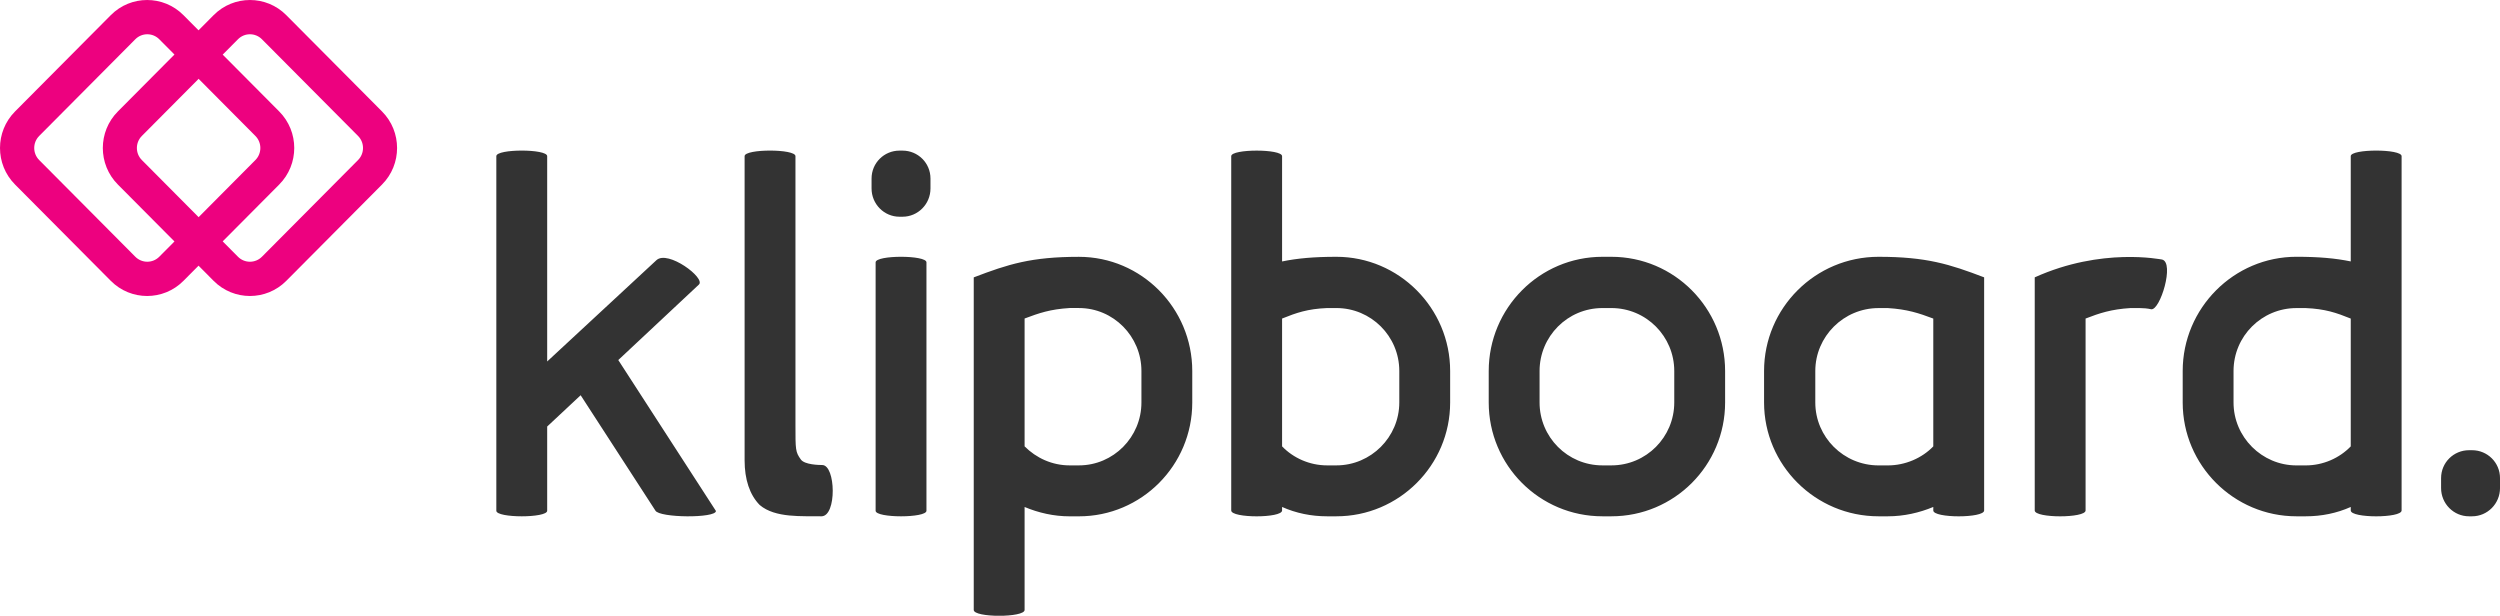 <?xml version="1.0" encoding="UTF-8"?>
<svg width="203px" height="50px" viewBox="0 0 203 50" version="1.1" xmlns="http://www.w3.org/2000/svg" xmlns:xlink="http://www.w3.org/1999/xlink">
    <title>Klipboard-logo</title>
    <g id="Page-2" stroke="none" stroke-width="1" fill="none" fill-rule="evenodd">
        <g id="Klipboard-Website-Template---Home-page---02" transform="translate(-135, -60)" fill-rule="nonzero">
            <g id="Klipboard-logo" transform="translate(135, 60)">
                <path d="M17.348,22.807 L9.57,14.983 C7.942,13.345 7.942,10.69 9.57,9.052 L17.348,1.228 C18.976,-0.409 21.616,-0.409 23.244,1.228 L31.022,9.052 C32.65,10.69 32.65,13.345 31.022,14.983 L23.244,22.807 C21.616,24.444 18.976,24.444 17.348,22.807 Z M21.269,20.848 L29.074,12.996 C29.611,12.456 29.611,11.579 29.074,11.039 L21.269,3.188 C20.731,2.647 19.86,2.647 19.323,3.188 L11.518,11.039 C10.981,11.579 10.981,12.456 11.518,12.996 L19.323,20.848 C19.86,21.388 20.731,21.388 21.269,20.848 Z" id="Shape" fill="#ED017F"></path>
                <path d="M8.999,22.807 L1.221,14.983 C-0.407,13.345 -0.407,10.69 1.221,9.052 L8.999,1.228 C10.627,-0.409 13.267,-0.409 14.894,1.228 L22.673,9.052 C24.3,10.69 24.3,13.345 22.673,14.983 L14.894,22.807 C13.267,24.444 10.627,24.444 8.999,22.807 Z M12.933,20.847 L20.738,12.996 C21.275,12.456 21.275,11.579 20.738,11.039 L12.933,3.188 C12.396,2.647 11.525,2.647 10.987,3.188 L3.182,11.039 C2.645,11.579 2.645,12.456 3.182,12.996 L10.987,20.847 C11.525,21.388 12.396,21.388 12.933,20.847 Z" id="Shape" fill="#ED017F"></path>
                <path d="M198.216,38.825 C198.216,37.555 199.24,36.557 200.484,36.557 L200.733,36.557 C201.978,36.557 203.001,37.555 203.001,38.825 L203.001,39.629 C203.001,40.904 201.978,41.924 200.733,41.924 L200.484,41.924 C199.24,41.924 198.216,40.904 198.216,39.629 L198.216,38.825 Z M79.068,49.528 C79.068,50.161 83.197,50.161 83.197,49.528 L83.197,41.167 C84.33,41.64 85.561,41.926 86.851,41.926 L87.608,41.926 C92.684,41.926 96.812,37.791 96.812,32.683 L96.812,30.129 C96.812,25.016 92.684,20.854 87.608,20.854 C83.732,20.854 81.871,21.451 79.068,22.523 L79.068,49.53 L79.068,49.528 Z M92.684,32.681 C92.684,35.489 90.413,37.789 87.608,37.789 L86.851,37.789 C85.434,37.789 84.142,37.192 83.197,36.244 L83.197,25.863 C84.363,25.424 85.277,25.109 86.851,25.012 L87.608,25.012 C90.413,25.012 92.684,27.316 92.684,30.125 L92.684,32.679 L92.684,32.681 Z M120.884,32.681 C120.884,37.789 125.013,41.924 130.12,41.924 L130.843,41.924 C135.95,41.924 140.079,37.789 140.079,32.681 L140.079,30.127 C140.079,25.014 135.95,20.852 130.843,20.852 L130.12,20.852 C125.013,20.852 120.884,25.014 120.884,30.127 L120.884,32.681 Z M135.95,32.681 C135.95,35.489 133.68,37.789 130.843,37.789 L130.12,37.789 C127.283,37.789 125.013,35.489 125.013,32.681 L125.013,30.127 C125.013,27.318 127.283,25.014 130.12,25.014 L130.843,25.014 C133.68,25.014 135.95,27.318 135.95,30.127 L135.95,32.681 Z M156.983,41.451 C156.983,42.084 161.112,42.084 161.112,41.451 L161.112,22.521 C158.309,21.449 156.414,20.852 152.539,20.852 C147.402,20.852 143.242,25.014 143.242,30.127 L143.242,32.681 C143.242,37.76 147.402,41.924 152.539,41.924 L153.295,41.924 C154.59,41.924 155.848,41.638 156.983,41.165 L156.983,41.451 Z M156.983,36.246 C156.07,37.194 154.713,37.791 153.295,37.791 L152.539,37.791 C149.704,37.791 147.402,35.492 147.402,32.683 L147.402,30.129 C147.402,27.32 149.704,25.016 152.539,25.016 L153.295,25.016 C154.872,25.113 155.817,25.429 156.983,25.868 L156.983,36.248 L156.983,36.246 Z M165.22,41.451 C165.22,42.084 169.349,42.084 169.349,41.451 L169.349,25.866 C170.482,25.426 171.429,25.111 173.003,25.014 L173.728,25.014 C174.044,25.014 174.391,25.046 174.673,25.111 C175.399,25.237 176.597,21.323 175.558,21.073 C175.464,21.073 170.672,20.059 165.22,22.521 L165.22,41.451 Z M177.235,32.681 C177.235,37.789 181.395,41.924 186.471,41.924 L187.227,41.924 C188.519,41.924 189.748,41.67 190.881,41.165 L190.881,41.451 C190.881,42.084 195.01,42.084 195.01,41.451 L195.01,12.679 C195.01,12.077 190.881,12.077 190.881,12.679 L190.881,21.228 C189.652,20.974 188.298,20.85 186.471,20.85 C181.395,20.85 177.235,25.012 177.235,30.125 L177.235,32.679 L177.235,32.681 Z M190.881,36.246 C189.968,37.194 188.642,37.791 187.227,37.791 L186.471,37.791 C183.665,37.791 181.363,35.492 181.363,32.683 L181.363,30.129 C181.363,27.289 183.663,25.016 186.471,25.016 L187.227,25.016 C188.801,25.082 189.717,25.397 190.881,25.868 L190.881,36.248 L190.881,36.246 Z M117.752,30.127 C117.752,25.014 113.592,20.852 108.516,20.852 C106.689,20.852 105.334,20.976 104.105,21.23 L104.105,12.681 C104.105,12.079 99.976,12.079 99.976,12.681 L99.976,41.451 C99.976,42.084 104.105,42.084 104.105,41.451 L104.105,41.165 C105.238,41.67 106.469,41.924 107.759,41.924 L108.516,41.924 C113.592,41.924 117.752,37.789 117.752,32.681 L117.752,30.127 Z M104.105,25.866 C105.271,25.395 106.185,25.079 107.759,25.014 L108.516,25.014 C111.321,25.014 113.623,27.287 113.623,30.127 L113.623,32.681 C113.623,35.489 111.323,37.789 108.516,37.789 L107.759,37.789 C106.342,37.789 105.018,37.192 104.105,36.244 L104.105,25.863 L104.105,25.866 Z M50.205,29.235 L56.748,23.109 C57.332,22.591 54.227,20.269 53.302,21.127 L44.431,29.352 L44.431,12.679 C44.431,12.077 40.302,12.077 40.302,12.679 L40.302,41.474 C40.302,42.075 44.431,42.075 44.431,41.474 L44.431,34.634 L47.149,32.093 L53.217,41.458 C53.533,42.059 58.134,42.091 58.134,41.492 L50.205,29.237 L50.205,29.235 Z M70.771,15.302 C70.771,16.577 71.794,17.598 73.039,17.598 L73.287,17.598 C74.532,17.598 75.555,16.577 75.555,15.302 L75.555,14.498 C75.555,13.228 74.532,12.23 73.287,12.23 L73.039,12.23 C71.794,12.23 70.771,13.228 70.771,14.498 L70.771,15.302 Z M75.228,21.302 C75.228,20.701 71.1,20.701 71.1,21.302 L71.1,41.474 C71.1,42.075 75.228,42.075 75.228,41.474 L75.228,21.302 Z M66.767,37.76 C66.514,37.76 65.337,37.737 65.032,37.316 C64.584,36.697 64.591,36.53 64.591,34.444 L64.591,12.679 C64.591,12.077 60.462,12.077 60.462,12.679 L60.462,37.381 C60.462,38.926 60.87,40.176 61.689,41.007 C62.95,42.082 65.157,41.893 66.7,41.924 C67.961,41.924 67.867,37.76 66.763,37.76 L66.767,37.76 Z" id="Shape" fill="#333333"></path>
            </g>
        </g>
    </g>
</svg>